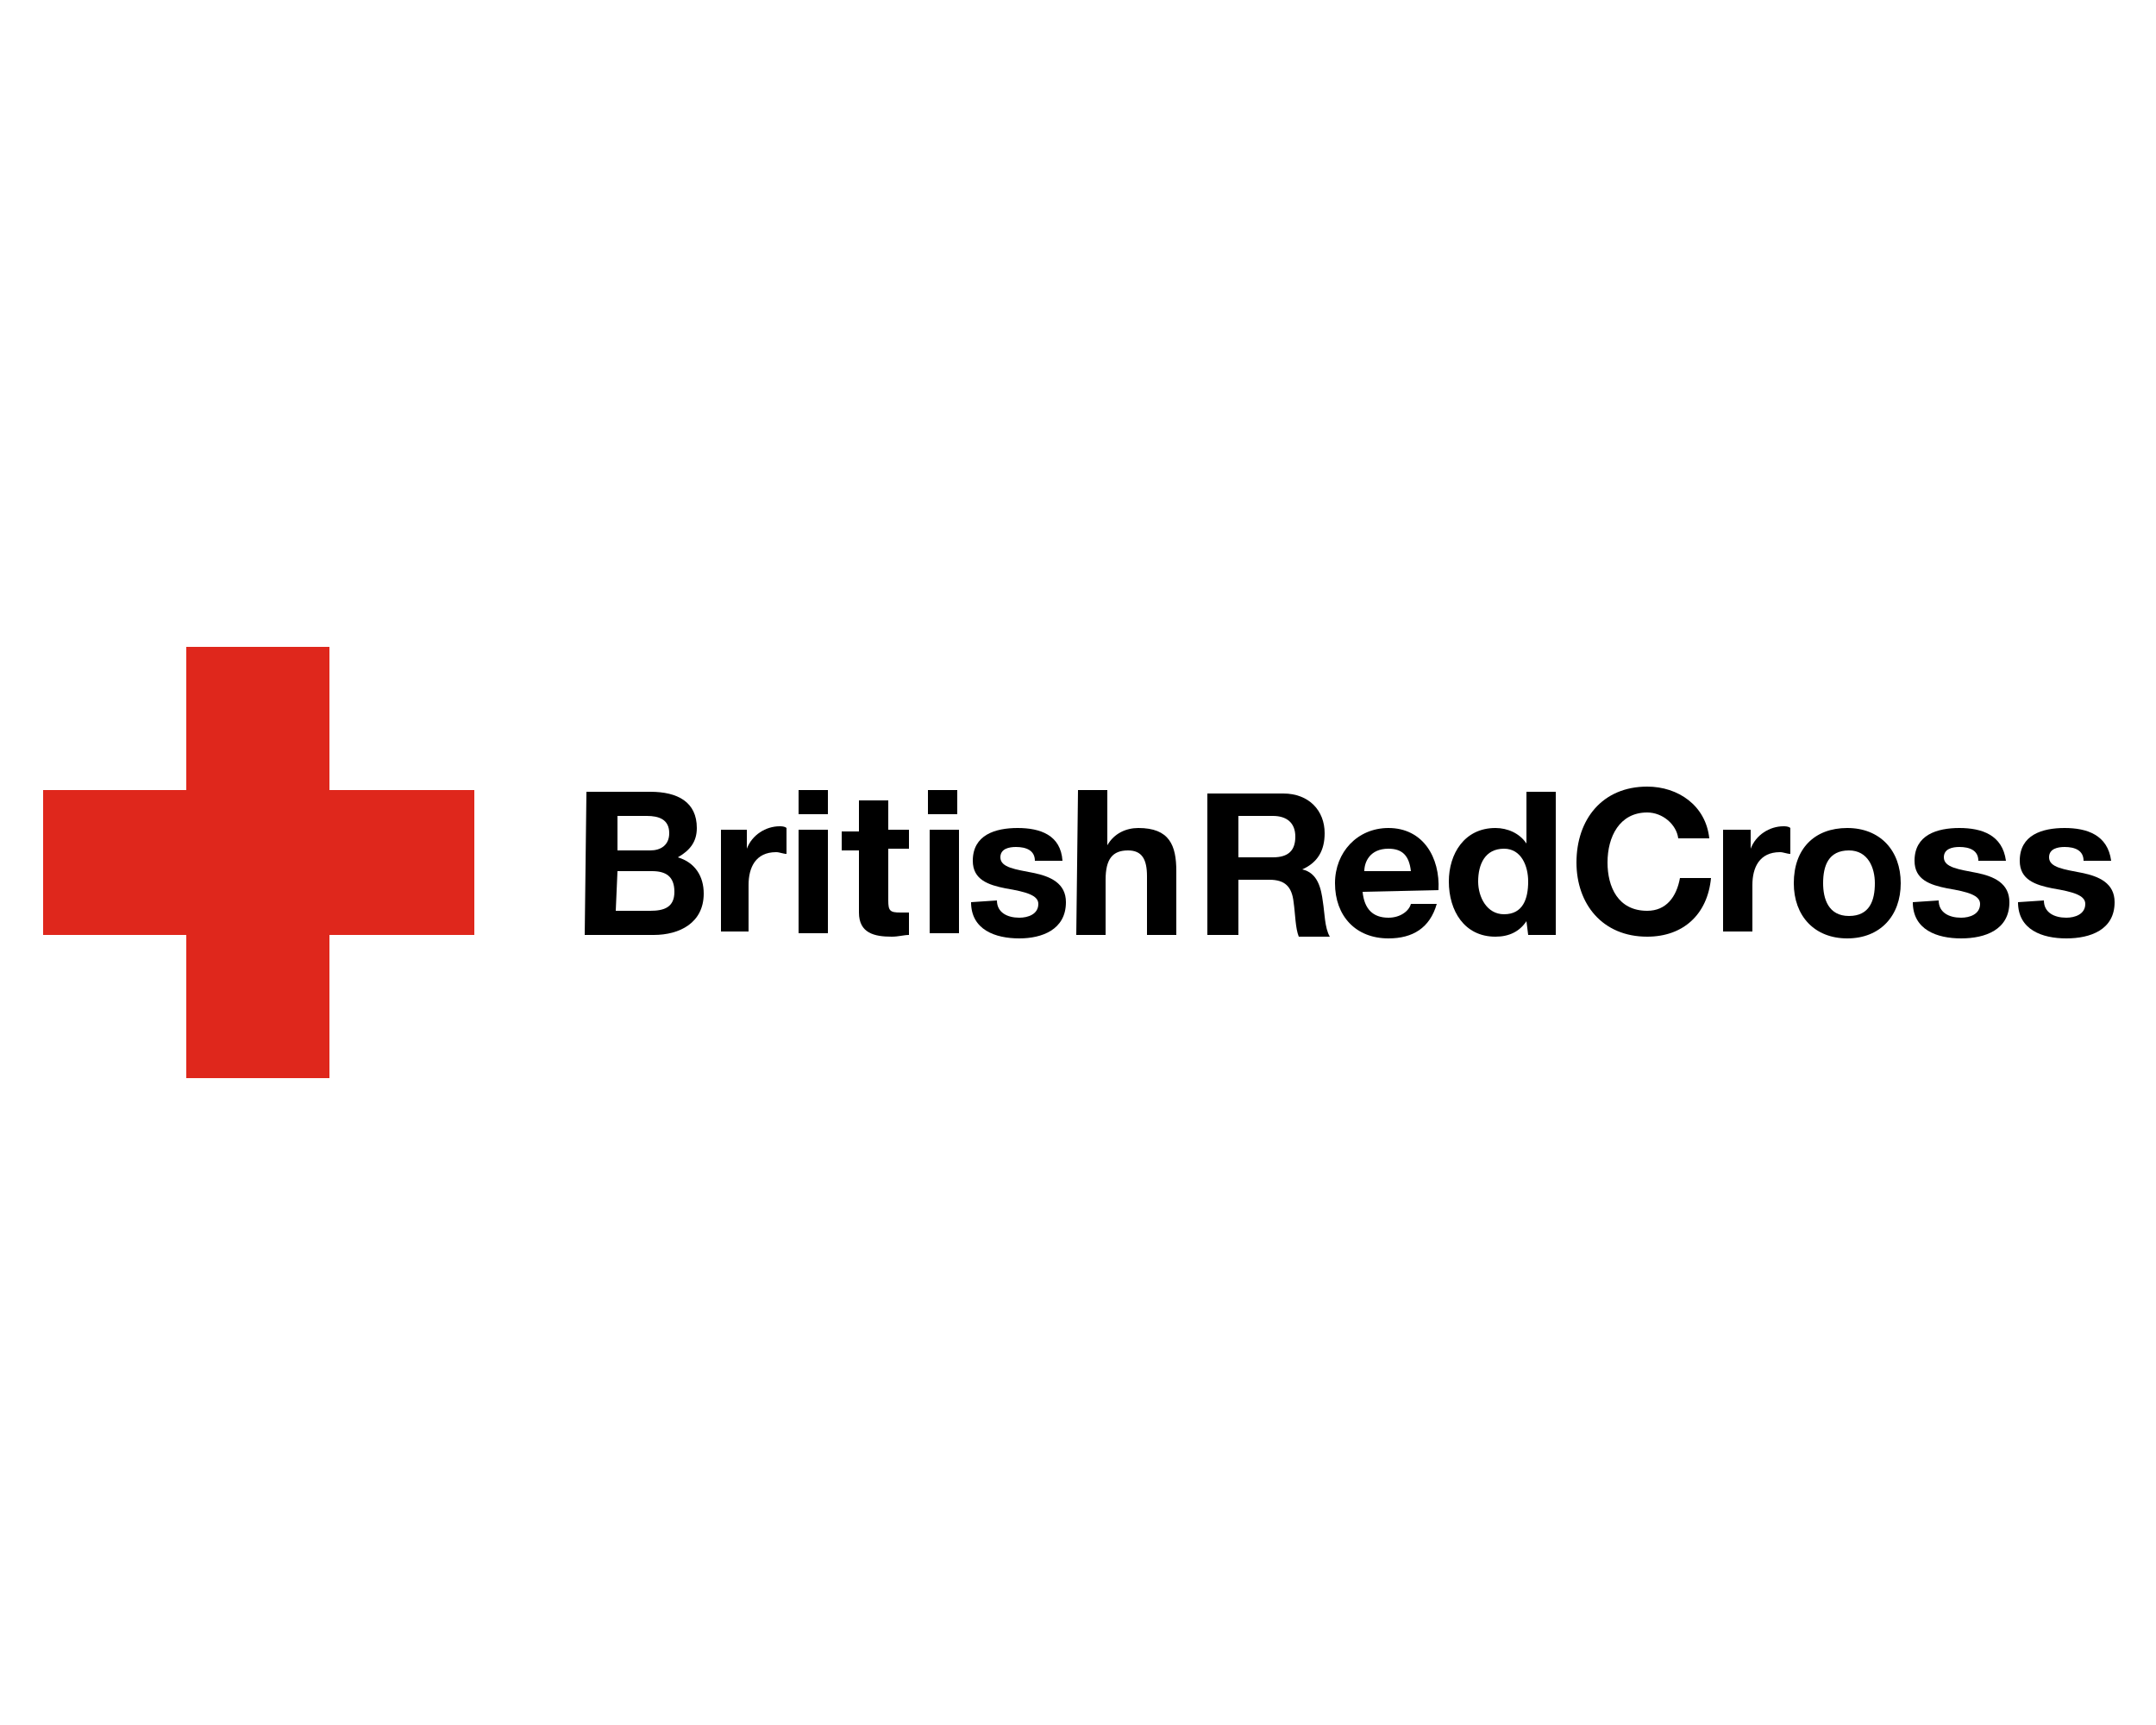 <?xml version="1.0" encoding="UTF-8"?> <!-- Generator: Adobe Illustrator 25.3.0, SVG Export Plug-In . SVG Version: 6.00 Build 0) --> <svg xmlns="http://www.w3.org/2000/svg" xmlns:xlink="http://www.w3.org/1999/xlink" version="1.1" id="Layer_1" x="0px" y="0px" width="125px" height="100px" viewBox="0 0 125 100" style="enable-background:new 0 0 125 100;" xml:space="preserve"> <style type="text/css"> .st0{fill:#DF271C;} </style> <g> <polygon class="st0" points="10.8,37.5 10.8,45.8 2.5,45.8 2.5,54.2 10.8,54.2 10.8,62.5 19.1,62.5 19.1,54.2 27.5,54.2 27.5,45.8 19.1,45.8 19.1,37.5 "></polygon> <g> <path d="M35.8,50.5h2c0.8,0,1.3,0.3,1.3,1.2c0,0.9-0.6,1.1-1.4,1.1h-2L35.8,50.5L35.8,50.5z M33.9,54.2h4c1.5,0,2.9-0.7,2.9-2.4 c0-1-0.5-1.8-1.5-2.1c0.7-0.4,1.1-0.9,1.1-1.7c0-1.5-1.1-2.1-2.7-2.1H34L33.9,54.2L33.9,54.2z M35.8,47.3h1.7c0.7,0,1.3,0.2,1.3,1 c0,0.7-0.5,1-1.1,1h-1.9V47.3z"></path> <path d="M41.7,48.1h1.6v1.1h0c0.3-0.8,1.1-1.3,1.9-1.3c0.1,0,0.3,0,0.4,0.1v1.5c-0.2,0-0.4-0.1-0.6-0.1c-1.2,0-1.6,0.9-1.6,1.9 v2.7h-1.6V48.1z"></path> <path d="M46.3,48.1H48v6h-1.7V48.1z M48,47.2h-1.7v-1.4H48V47.2z"></path> <path d="M51.5,48.1h1.2v1.1h-1.2v3c0,0.6,0.1,0.7,0.7,0.7c0.2,0,0.3,0,0.5,0v1.3c-0.3,0-0.6,0.1-1,0.1c-1,0-1.9-0.2-1.9-1.4v-3.6 h-1v-1.1h1v-1.8h1.7L51.5,48.1L51.5,48.1z"></path> <path d="M53.9,48.1h1.7v6h-1.7V48.1z M55.5,47.2h-1.7v-1.4h1.7V47.2z"></path> <path d="M57.8,52.2c0,0.7,0.6,1,1.3,1c0.5,0,1.1-0.2,1.1-0.8c0-0.5-0.7-0.7-1.9-0.9c-1-0.2-1.9-0.5-1.9-1.6c0-1.5,1.3-1.9,2.6-1.9 c1.3,0,2.5,0.4,2.6,1.9h-1.6c0-0.6-0.5-0.8-1.1-0.8c-0.4,0-0.9,0.1-0.9,0.6c0,0.6,0.9,0.7,1.9,0.9c1,0.2,1.9,0.6,1.9,1.7 c0,1.6-1.4,2.1-2.7,2.1c-1.4,0-2.8-0.5-2.8-2.1L57.8,52.2L57.8,52.2z"></path> <path d="M62.5,45.8h1.7V49h0c0.4-0.7,1.1-1,1.8-1c1.8,0,2.2,1,2.2,2.5v3.7h-1.7v-3.4c0-1-0.3-1.5-1.1-1.5c-0.9,0-1.3,0.5-1.3,1.7 v3.2h-1.7L62.5,45.8L62.5,45.8z"></path> <path d="M71.8,47.3h2c0.8,0,1.3,0.4,1.3,1.2c0,0.8-0.4,1.2-1.3,1.2h-2V47.3z M70,54.2h1.8v-3.2h1.8c0.9,0,1.3,0.4,1.4,1.3 c0.1,0.7,0.1,1.5,0.3,2h1.8c-0.3-0.5-0.3-1.4-0.4-2c-0.1-0.8-0.3-1.7-1.2-1.9v0c0.9-0.4,1.3-1.1,1.3-2.1c0-1.3-0.9-2.3-2.4-2.3H70 L70,54.2L70,54.2z"></path> <path d="M79.1,50.5c0-0.5,0.3-1.3,1.4-1.3c0.8,0,1.2,0.4,1.3,1.3H79.1z M83.4,51.6c0.1-1.9-0.9-3.6-2.9-3.6 c-1.8,0-3.1,1.4-3.1,3.2c0,1.9,1.2,3.2,3.1,3.2c1.4,0,2.4-0.6,2.8-2h-1.5c-0.1,0.4-0.6,0.8-1.3,0.8c-0.9,0-1.4-0.5-1.5-1.5 L83.4,51.6L83.4,51.6z"></path> <path d="M88.6,51.1c0,1-0.3,1.9-1.4,1.9c-1,0-1.5-1-1.5-1.9c0-1,0.4-1.9,1.5-1.9C88.2,49.2,88.6,50.2,88.6,51.1 M88.6,54.2h1.6 v-8.3h-1.7v3h0h0c-0.4-0.6-1.1-0.9-1.8-0.9c-1.8,0-2.7,1.5-2.7,3.1c0,1.7,0.9,3.2,2.7,3.2c0.8,0,1.4-0.3,1.8-0.9h0L88.6,54.2 L88.6,54.2z"></path> <path d="M97.3,48.6c-0.1-0.8-0.9-1.5-1.8-1.5c-1.6,0-2.3,1.4-2.3,2.9c0,1.4,0.6,2.8,2.3,2.8c1.1,0,1.7-0.8,1.9-1.9h1.8 c-0.2,2.1-1.6,3.4-3.7,3.4c-2.6,0-4.1-1.9-4.1-4.3c0-2.5,1.5-4.4,4.1-4.4c1.8,0,3.4,1.1,3.6,3H97.3z"></path> <path d="M99.9,48.1h1.6v1.1h0c0.3-0.8,1.1-1.3,1.9-1.3c0.1,0,0.3,0,0.4,0.1v1.5c-0.2,0-0.4-0.1-0.6-0.1c-1.2,0-1.6,0.9-1.6,1.9 v2.7h-1.7L99.9,48.1L99.9,48.1z"></path> <path d="M105.7,51.2c0-1,0.3-1.9,1.5-1.9c1.1,0,1.5,1,1.5,1.9c0,1-0.3,1.9-1.5,1.9C106,53.1,105.7,52.1,105.7,51.2 M104,51.2 c0,1.9,1.2,3.2,3.1,3.2c1.9,0,3.1-1.3,3.1-3.2c0-1.9-1.2-3.2-3.1-3.2C105.2,48,104,49.2,104,51.2"></path> <path d="M112.4,52.2c0,0.7,0.6,1,1.3,1c0.5,0,1.1-0.2,1.1-0.8c0-0.5-0.7-0.7-1.9-0.9c-1-0.2-1.9-0.5-1.9-1.6 c0-1.5,1.3-1.9,2.6-1.9c1.3,0,2.5,0.4,2.7,1.9h-1.6c0-0.6-0.5-0.8-1.1-0.8c-0.4,0-0.9,0.1-0.9,0.6c0,0.6,0.9,0.7,1.9,0.9 c1,0.2,1.9,0.6,1.9,1.7c0,1.6-1.4,2.1-2.8,2.1c-1.4,0-2.8-0.5-2.8-2.1L112.4,52.2L112.4,52.2z"></path> <path d="M118.5,52.2c0,0.7,0.6,1,1.3,1c0.5,0,1.1-0.2,1.1-0.8c0-0.5-0.7-0.7-1.9-0.9c-1-0.2-1.9-0.5-1.9-1.6 c0-1.5,1.3-1.9,2.6-1.9c1.3,0,2.5,0.4,2.7,1.9h-1.6c0-0.6-0.5-0.8-1.1-0.8c-0.4,0-0.9,0.1-0.9,0.6c0,0.6,0.9,0.7,1.9,0.9 c1,0.2,1.9,0.6,1.9,1.7c0,1.6-1.4,2.1-2.8,2.1c-1.4,0-2.8-0.5-2.8-2.1L118.5,52.2L118.5,52.2z"></path> </g> </g> </svg> 